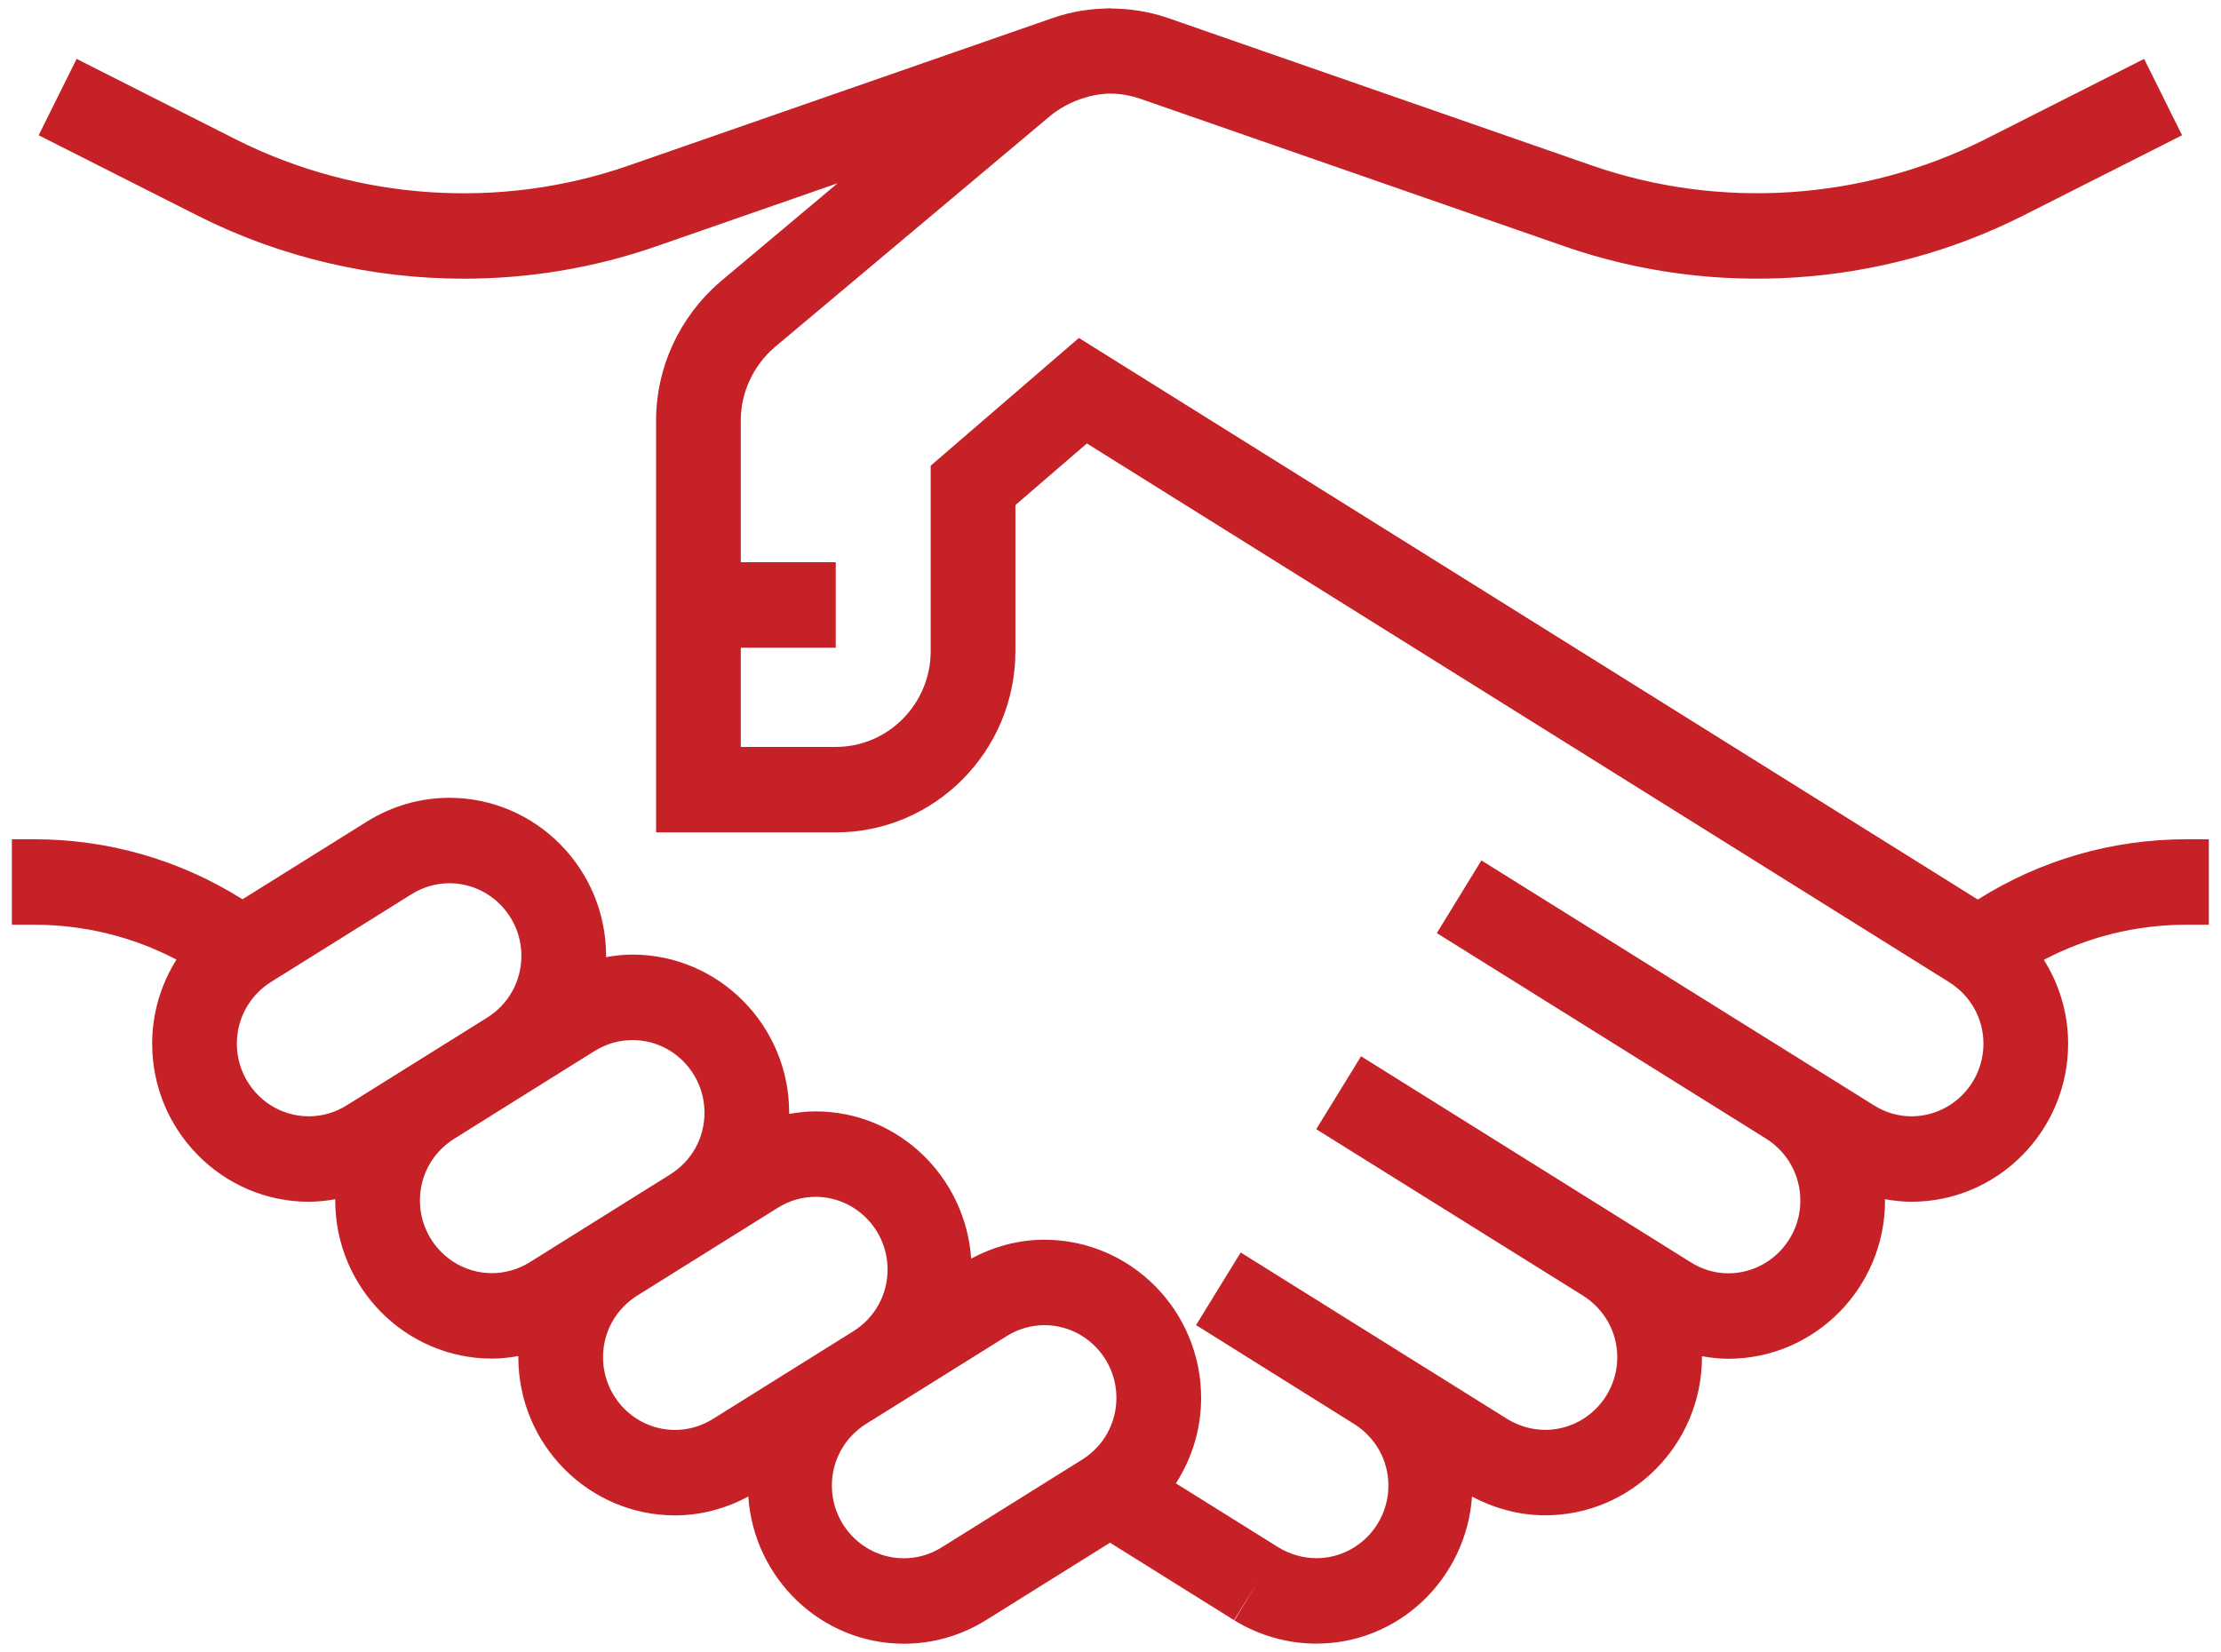 <svg 
 xmlns="http://www.w3.org/2000/svg"
 xmlns:xlink="http://www.w3.org/1999/xlink"
 width="82px" height="61px">
<path fill-rule="evenodd"  fill="rgb(198, 33, 39)"
 d="M80.729,34.150 C78.873,34.150 77.081,34.595 75.460,35.446 C76.032,36.358 76.356,37.420 76.356,38.541 C76.356,41.761 73.759,44.381 70.567,44.381 C70.238,44.381 69.914,44.342 69.593,44.286 C69.593,44.303 69.596,44.320 69.596,44.338 C69.596,47.558 67.000,50.179 63.808,50.179 C63.480,50.179 63.156,50.141 62.835,50.084 C62.835,50.096 62.837,50.107 62.837,50.119 C62.837,53.339 60.240,55.960 57.048,55.960 C56.110,55.960 55.186,55.713 54.347,55.268 C54.134,58.295 51.652,60.699 48.600,60.699 C47.542,60.699 46.498,60.403 45.577,59.843 L46.394,58.477 L45.562,59.833 L40.982,56.972 L36.414,59.825 C35.498,60.399 34.446,60.702 33.374,60.702 C30.320,60.702 27.837,58.295 27.626,55.267 C26.792,55.714 25.869,55.963 24.925,55.963 C21.734,55.963 19.137,53.342 19.137,50.121 C19.137,50.107 19.140,50.093 19.140,50.078 C18.818,50.134 18.494,50.173 18.166,50.173 C14.974,50.173 12.377,47.552 12.377,44.331 C12.377,44.316 12.380,44.302 12.380,44.287 C12.059,44.343 11.734,44.381 11.406,44.381 C8.215,44.381 5.618,41.761 5.618,38.541 C5.618,37.416 5.942,36.351 6.515,35.437 C4.898,34.592 3.110,34.150 1.261,34.150 L0.439,34.150 L0.439,30.994 L1.261,30.994 C4.006,30.994 6.642,31.758 8.953,33.210 L13.549,30.339 C14.466,29.766 15.517,29.463 16.589,29.463 C19.781,29.463 22.377,32.082 22.377,35.302 C22.377,35.317 22.374,35.332 22.374,35.348 C22.696,35.291 23.020,35.253 23.348,35.253 C26.540,35.253 29.137,37.874 29.137,41.094 C29.137,41.109 29.134,41.123 29.134,41.137 C29.456,41.081 29.780,41.043 30.108,41.043 C33.162,41.043 35.646,43.452 35.856,46.481 C36.691,46.031 37.614,45.783 38.558,45.783 C41.749,45.783 44.346,48.404 44.346,51.624 C44.346,52.770 44.009,53.854 43.415,54.780 L47.194,57.140 L47.194,57.140 C47.626,57.405 48.113,57.543 48.600,57.543 C50.067,57.543 51.260,56.340 51.260,54.860 C51.260,53.932 50.785,53.082 49.989,52.584 L44.159,48.935 L45.807,46.254 L55.657,52.408 C56.076,52.665 56.562,52.804 57.048,52.804 C58.516,52.804 59.710,51.599 59.710,50.119 C59.710,49.193 59.235,48.344 58.439,47.844 L48.605,41.707 L48.613,41.695 L48.603,41.689 L50.251,39.008 L62.414,46.610 C62.844,46.883 63.321,47.023 63.808,47.023 C65.275,47.023 66.469,45.818 66.469,44.338 C66.469,43.401 65.994,42.544 65.198,42.046 L53.048,34.459 L54.694,31.775 L69.174,40.812 C69.604,41.085 70.080,41.225 70.567,41.225 C72.035,41.225 73.229,40.022 73.229,38.541 C73.229,37.615 72.754,36.765 71.958,36.268 L40.128,16.377 L37.489,18.652 L37.489,24.047 C37.489,27.737 34.513,30.740 30.856,30.740 L24.223,30.740 L24.223,15.521 C24.223,13.577 25.080,11.717 26.574,10.420 L30.925,6.767 L24.218,9.101 C21.926,9.898 19.521,10.292 17.120,10.292 C13.747,10.292 10.379,9.514 7.328,7.979 L1.427,4.995 L2.829,2.175 L8.727,5.158 C13.201,7.405 18.477,7.761 23.199,6.118 L38.879,0.661 C39.217,0.543 39.563,0.457 39.916,0.398 C39.951,0.392 39.986,0.390 40.021,0.384 C40.295,0.343 40.571,0.319 40.850,0.314 C40.898,0.313 40.947,0.301 40.995,0.301 L40.995,0.314 C41.691,0.316 42.396,0.419 43.096,0.656 L58.792,6.118 C63.514,7.756 68.789,7.405 73.267,5.157 L79.161,2.175 L80.563,4.995 L74.665,7.978 C69.438,10.606 63.285,11.016 57.773,9.101 L42.090,3.644 C41.728,3.522 41.355,3.457 40.995,3.457 C40.773,3.457 40.570,3.486 40.373,3.524 C40.275,3.543 40.176,3.572 40.076,3.599 C39.516,3.762 39.067,4.036 38.764,4.289 L28.594,12.828 C27.810,13.509 27.350,14.497 27.350,15.521 L27.350,20.763 L30.856,20.763 L30.856,23.919 L27.350,23.919 L27.350,27.584 L30.856,27.584 C32.789,27.584 34.361,25.997 34.361,24.047 L34.361,17.198 L39.833,12.481 L73.021,33.220 C75.335,31.762 77.978,30.994 80.729,30.994 L81.551,30.994 L81.551,34.150 L80.729,34.150 ZM16.589,32.618 C16.101,32.618 15.619,32.758 15.196,33.022 L10.013,36.259 C9.219,36.755 8.745,37.609 8.745,38.541 C8.745,40.022 9.938,41.225 11.406,41.225 C11.895,41.225 12.376,41.085 12.799,40.821 L17.983,37.583 C18.777,37.088 19.250,36.234 19.250,35.302 C19.250,33.822 18.057,32.618 16.589,32.618 ZM23.348,38.409 C22.861,38.409 22.379,38.549 21.952,38.814 L19.631,40.264 C19.631,40.265 19.631,40.265 19.630,40.265 L19.367,40.429 L16.771,42.053 C15.978,42.547 15.504,43.399 15.504,44.331 C15.504,45.812 16.698,47.017 18.166,47.017 C18.653,47.017 19.135,46.877 19.562,46.612 L21.884,45.160 L21.885,45.159 L23.285,44.284 L24.742,43.373 C25.536,42.878 26.010,42.026 26.010,41.094 C26.010,39.613 24.816,38.409 23.348,38.409 ZM30.108,44.199 C29.621,44.199 29.139,44.339 28.715,44.604 L23.531,47.843 C22.738,48.339 22.264,49.191 22.264,50.121 C22.264,51.602 23.458,52.807 24.925,52.807 C25.414,52.807 25.895,52.667 26.318,52.404 L31.502,49.165 C32.296,48.670 32.769,47.817 32.769,46.884 C32.769,45.404 31.576,44.199 30.108,44.199 ZM38.558,48.938 C38.070,48.938 37.589,49.078 37.164,49.344 L31.981,52.581 C31.187,53.078 30.713,53.930 30.713,54.861 C30.713,56.342 31.907,57.547 33.374,57.547 C33.863,57.547 34.345,57.406 34.768,57.143 L39.952,53.904 C40.745,53.410 41.218,52.556 41.218,51.624 C41.218,50.143 40.025,48.938 38.558,48.938 Z"/>
</svg>